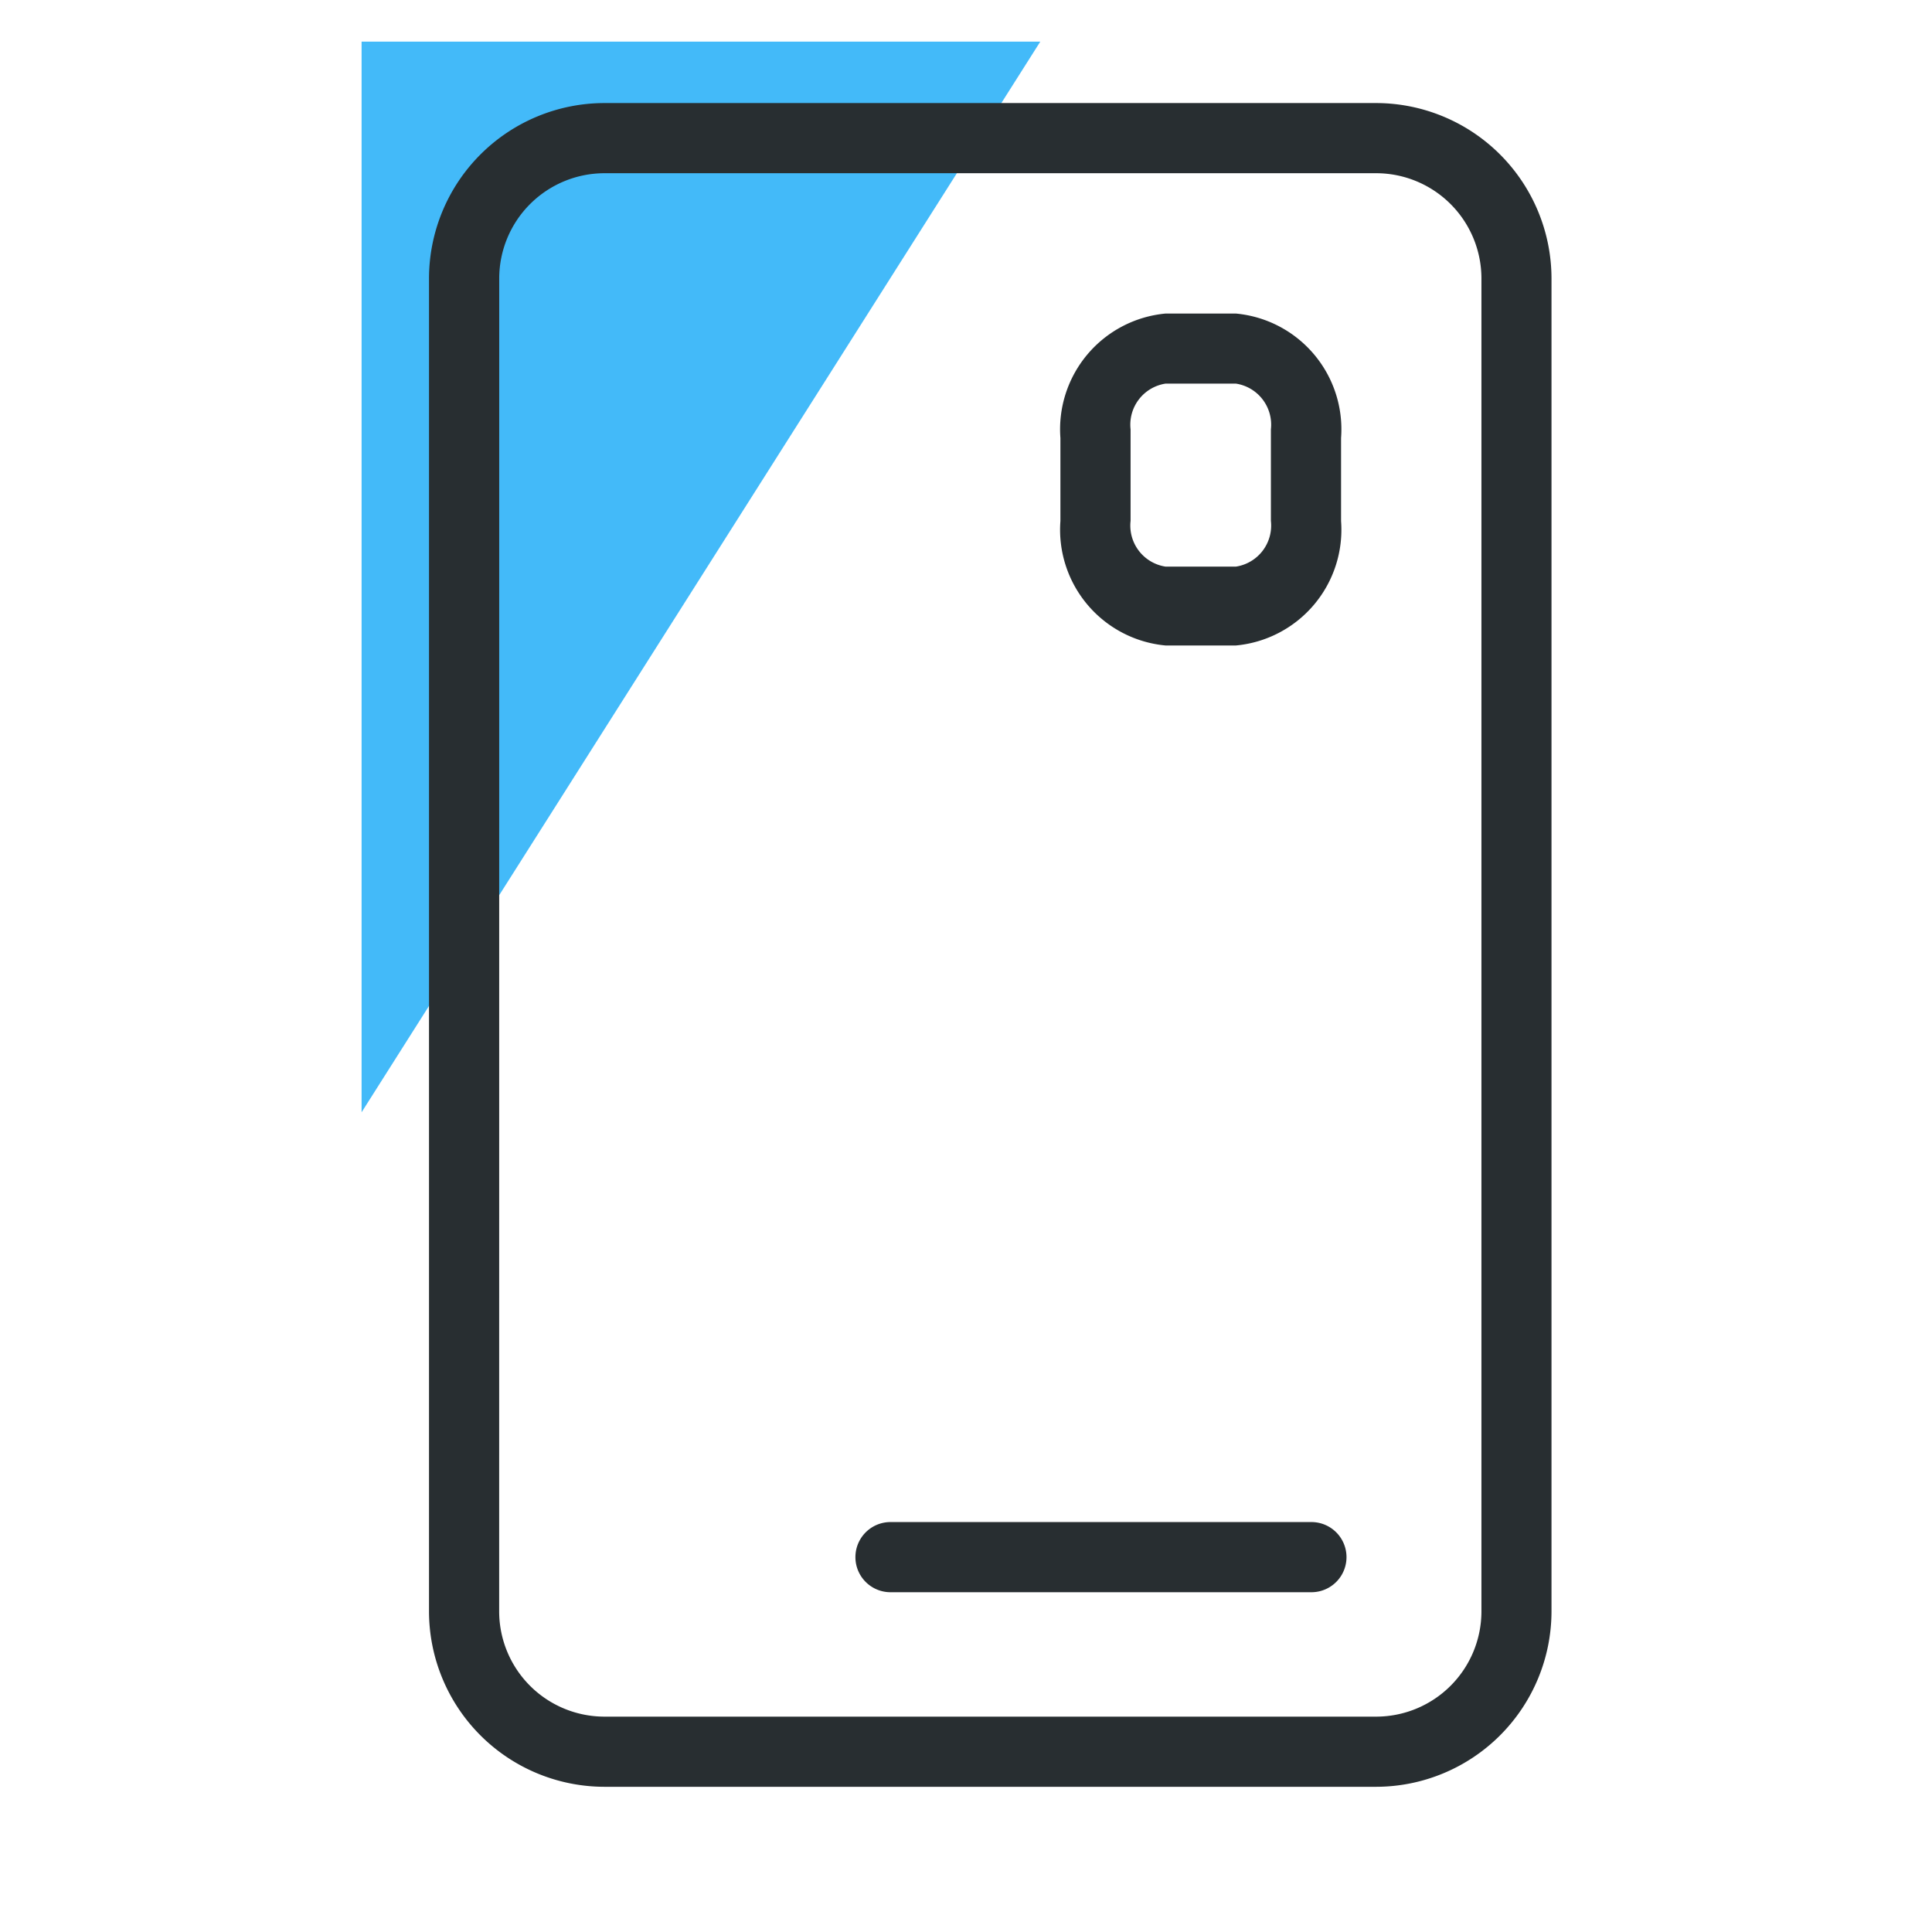 <svg xmlns="http://www.w3.org/2000/svg" width="38" height="38" viewBox="0 0 38 38"><defs><style>.a{fill:none;}.b{fill:#43baf9;}.c{fill:#282e31;}</style></defs><g transform="translate(-0.164 38) rotate(-90)"><rect class="a" width="38" height="38" transform="translate(0 0.164)"/><g transform="translate(2.856 7.276)"><path class="b" d="M0,0V21.058L13.349,0Z" transform="translate(34.325) rotate(90)"/><g transform="translate(0 1.326)"><g transform="translate(0 0)"><path class="c" d="M29.667,22.078H3.45A3.454,3.454,0,0,1,0,18.629V3.45A3.454,3.454,0,0,1,3.45,0H29.667a3.454,3.454,0,0,1,3.45,3.45V18.629A3.454,3.454,0,0,1,29.667,22.078ZM3.45,1.38A2.072,2.072,0,0,0,1.38,3.45V18.628A2.072,2.072,0,0,0,3.45,20.7H29.667a2.072,2.072,0,0,0,2.07-2.07V3.45a2.072,2.072,0,0,0-2.07-2.069Z" transform="translate(0 0)"/><path class="c" d="M8.969,0H.69a.69.69,0,1,0,0,1.38H8.969a.69.69,0,1,0,0-1.38Z" transform="translate(5.207 8.387) rotate(90)"/><path class="c" d="M4.081,5.52H2.448A2.286,2.286,0,0,1,0,3.45V2.07A2.286,2.286,0,0,1,2.448,0H4.081A2.286,2.286,0,0,1,6.529,2.07V3.45A2.286,2.286,0,0,1,4.081,5.52ZM2.451,1.38a.817.817,0,0,0-.9.69V3.45a.817.817,0,0,0,.9.69h1.8a.817.817,0,0,0,.9-.69V2.07a.817.817,0,0,0-.9-.69Z" transform="translate(22.448 12.419)"/></g></g></g></g></svg>